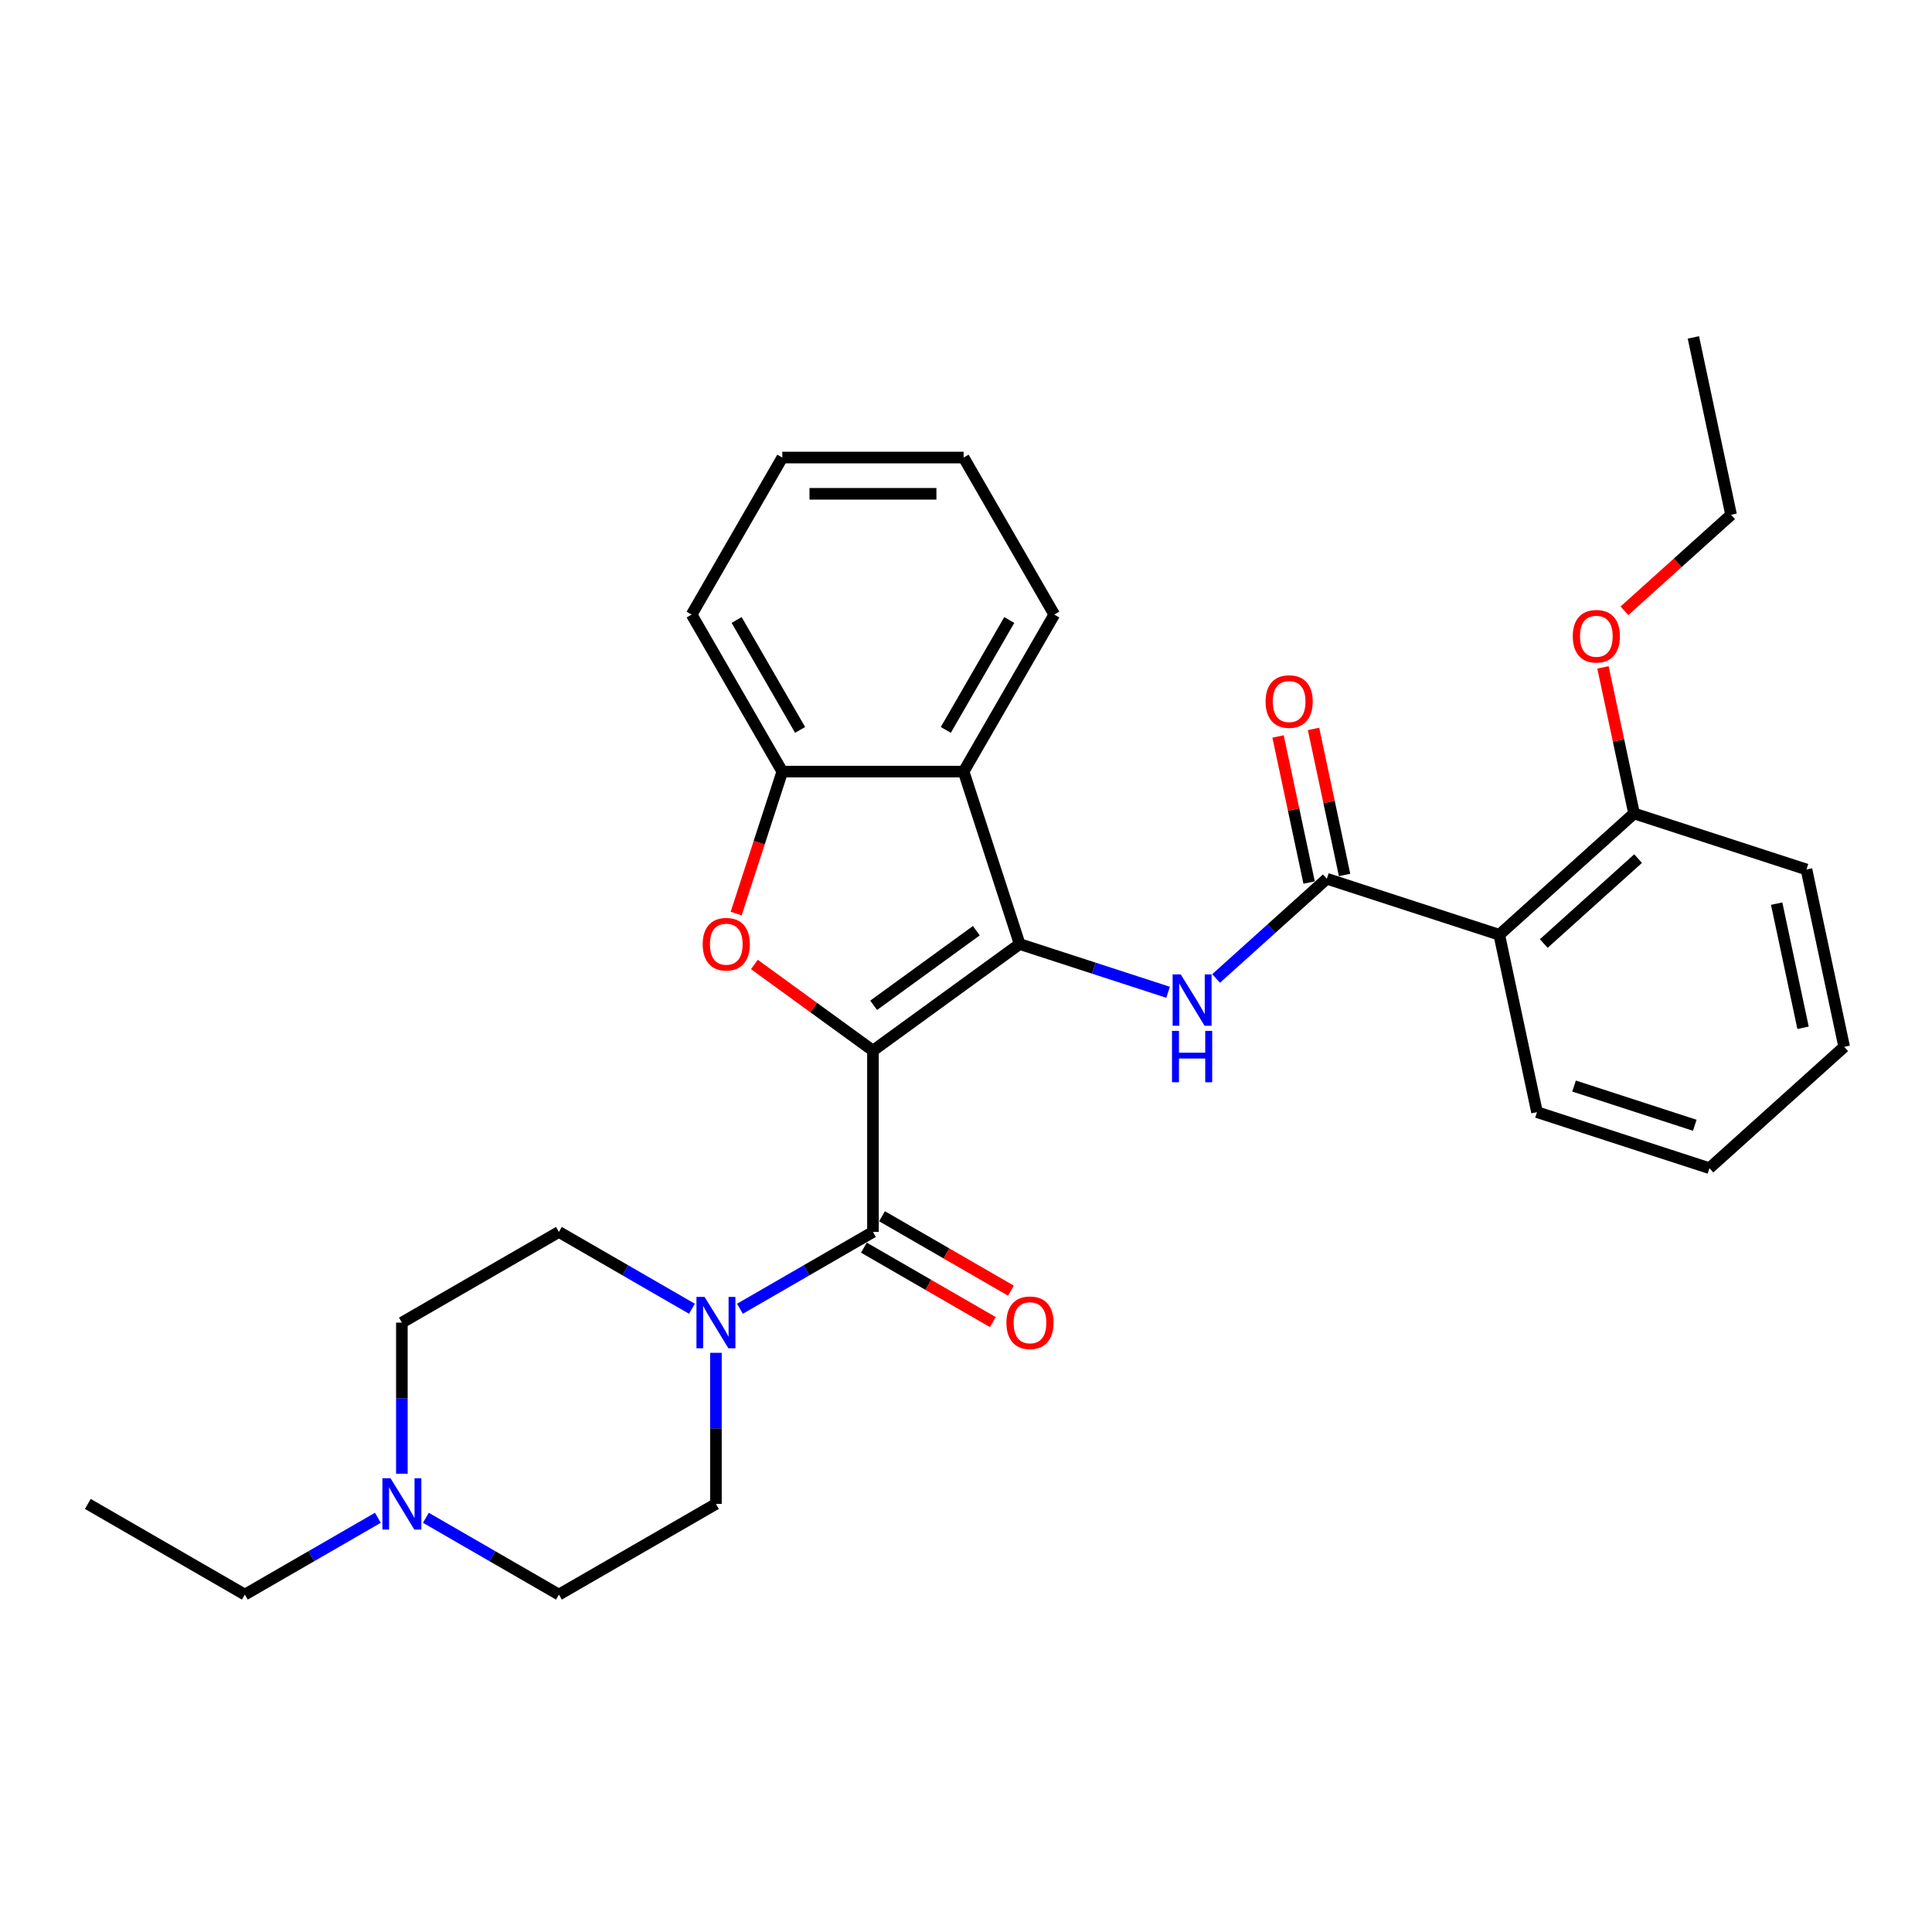<?xml version='1.0' encoding='iso-8859-1'?>
<svg version='1.1' baseProfile='full'
              xmlns='http://www.w3.org/2000/svg'
                      xmlns:rdkit='http://www.rdkit.org/xml'
                      xmlns:xlink='http://www.w3.org/1999/xlink'
                  xml:space='preserve'
width='1000px' height='1000px' viewBox='0 0 1000 1000'>
<!-- END OF HEADER -->
<rect style='opacity:1.0;fill:#FFFFFF;stroke:none' width='1000' height='1000' x='0' y='0'> </rect>
<path class='bond-0' d='M 451.842,543.802 L 527.769,488.638' style='fill:none;fill-rule:evenodd;stroke:#000000;stroke-width:6px;stroke-linecap:butt;stroke-linejoin:miter;stroke-opacity:1' />
<path class='bond-0' d='M 452.198,520.342 L 505.347,481.727' style='fill:none;fill-rule:evenodd;stroke:#000000;stroke-width:6px;stroke-linecap:butt;stroke-linejoin:miter;stroke-opacity:1' />
<path class='bond-1' d='M 451.842,543.802 L 421.152,521.504' style='fill:none;fill-rule:evenodd;stroke:#000000;stroke-width:6px;stroke-linecap:butt;stroke-linejoin:miter;stroke-opacity:1' />
<path class='bond-1' d='M 421.152,521.504 L 390.462,499.207' style='fill:none;fill-rule:evenodd;stroke:#FF0000;stroke-width:6px;stroke-linecap:butt;stroke-linejoin:miter;stroke-opacity:1' />
<path class='bond-2' d='M 451.842,543.802 L 451.842,637.653' style='fill:none;fill-rule:evenodd;stroke:#000000;stroke-width:6px;stroke-linecap:butt;stroke-linejoin:miter;stroke-opacity:1' />
<path class='bond-3' d='M 527.769,488.638 L 566.185,501.12' style='fill:none;fill-rule:evenodd;stroke:#000000;stroke-width:6px;stroke-linecap:butt;stroke-linejoin:miter;stroke-opacity:1' />
<path class='bond-3' d='M 566.185,501.12 L 604.601,513.602' style='fill:none;fill-rule:evenodd;stroke:#0000FF;stroke-width:6px;stroke-linecap:butt;stroke-linejoin:miter;stroke-opacity:1' />
<path class='bond-5' d='M 527.769,488.638 L 498.768,399.38' style='fill:none;fill-rule:evenodd;stroke:#000000;stroke-width:6px;stroke-linecap:butt;stroke-linejoin:miter;stroke-opacity:1' />
<path class='bond-8' d='M 381.044,472.852 L 392.98,436.116' style='fill:none;fill-rule:evenodd;stroke:#FF0000;stroke-width:6px;stroke-linecap:butt;stroke-linejoin:miter;stroke-opacity:1' />
<path class='bond-8' d='M 392.98,436.116 L 404.917,399.38' style='fill:none;fill-rule:evenodd;stroke:#000000;stroke-width:6px;stroke-linecap:butt;stroke-linejoin:miter;stroke-opacity:1' />
<path class='bond-6' d='M 451.842,637.653 L 417.416,657.529' style='fill:none;fill-rule:evenodd;stroke:#000000;stroke-width:6px;stroke-linecap:butt;stroke-linejoin:miter;stroke-opacity:1' />
<path class='bond-6' d='M 417.416,657.529 L 382.99,677.405' style='fill:none;fill-rule:evenodd;stroke:#0000FF;stroke-width:6px;stroke-linecap:butt;stroke-linejoin:miter;stroke-opacity:1' />
<path class='bond-10' d='M 447.15,645.781 L 480.515,665.045' style='fill:none;fill-rule:evenodd;stroke:#000000;stroke-width:6px;stroke-linecap:butt;stroke-linejoin:miter;stroke-opacity:1' />
<path class='bond-10' d='M 480.515,665.045 L 513.88,684.308' style='fill:none;fill-rule:evenodd;stroke:#FF0000;stroke-width:6px;stroke-linecap:butt;stroke-linejoin:miter;stroke-opacity:1' />
<path class='bond-10' d='M 456.535,629.526 L 489.9,648.789' style='fill:none;fill-rule:evenodd;stroke:#000000;stroke-width:6px;stroke-linecap:butt;stroke-linejoin:miter;stroke-opacity:1' />
<path class='bond-10' d='M 489.9,648.789 L 523.265,668.052' style='fill:none;fill-rule:evenodd;stroke:#FF0000;stroke-width:6px;stroke-linecap:butt;stroke-linejoin:miter;stroke-opacity:1' />
<path class='bond-4' d='M 629.453,506.451 L 658.113,480.646' style='fill:none;fill-rule:evenodd;stroke:#0000FF;stroke-width:6px;stroke-linecap:butt;stroke-linejoin:miter;stroke-opacity:1' />
<path class='bond-4' d='M 658.113,480.646 L 686.772,454.841' style='fill:none;fill-rule:evenodd;stroke:#000000;stroke-width:6px;stroke-linecap:butt;stroke-linejoin:miter;stroke-opacity:1' />
<path class='bond-7' d='M 686.772,454.841 L 776.03,483.842' style='fill:none;fill-rule:evenodd;stroke:#000000;stroke-width:6px;stroke-linecap:butt;stroke-linejoin:miter;stroke-opacity:1' />
<path class='bond-11' d='M 695.952,452.889 L 687.917,415.089' style='fill:none;fill-rule:evenodd;stroke:#000000;stroke-width:6px;stroke-linecap:butt;stroke-linejoin:miter;stroke-opacity:1' />
<path class='bond-11' d='M 687.917,415.089 L 679.883,377.288' style='fill:none;fill-rule:evenodd;stroke:#FF0000;stroke-width:6px;stroke-linecap:butt;stroke-linejoin:miter;stroke-opacity:1' />
<path class='bond-11' d='M 677.592,456.792 L 669.557,418.991' style='fill:none;fill-rule:evenodd;stroke:#000000;stroke-width:6px;stroke-linecap:butt;stroke-linejoin:miter;stroke-opacity:1' />
<path class='bond-11' d='M 669.557,418.991 L 661.522,381.19' style='fill:none;fill-rule:evenodd;stroke:#FF0000;stroke-width:6px;stroke-linecap:butt;stroke-linejoin:miter;stroke-opacity:1' />
<path class='bond-17' d='M 498.768,399.38 L 545.693,318.103' style='fill:none;fill-rule:evenodd;stroke:#000000;stroke-width:6px;stroke-linecap:butt;stroke-linejoin:miter;stroke-opacity:1' />
<path class='bond-17' d='M 489.551,377.803 L 522.399,320.909' style='fill:none;fill-rule:evenodd;stroke:#000000;stroke-width:6px;stroke-linecap:butt;stroke-linejoin:miter;stroke-opacity:1' />
<path class='bond-30' d='M 498.768,399.38 L 404.917,399.38' style='fill:none;fill-rule:evenodd;stroke:#000000;stroke-width:6px;stroke-linecap:butt;stroke-linejoin:miter;stroke-opacity:1' />
<path class='bond-13' d='M 370.565,700.215 L 370.565,739.322' style='fill:none;fill-rule:evenodd;stroke:#0000FF;stroke-width:6px;stroke-linecap:butt;stroke-linejoin:miter;stroke-opacity:1' />
<path class='bond-13' d='M 370.565,739.322 L 370.565,778.43' style='fill:none;fill-rule:evenodd;stroke:#000000;stroke-width:6px;stroke-linecap:butt;stroke-linejoin:miter;stroke-opacity:1' />
<path class='bond-14' d='M 358.139,677.405 L 323.713,657.529' style='fill:none;fill-rule:evenodd;stroke:#0000FF;stroke-width:6px;stroke-linecap:butt;stroke-linejoin:miter;stroke-opacity:1' />
<path class='bond-14' d='M 323.713,657.529 L 289.287,637.653' style='fill:none;fill-rule:evenodd;stroke:#000000;stroke-width:6px;stroke-linecap:butt;stroke-linejoin:miter;stroke-opacity:1' />
<path class='bond-12' d='M 776.03,483.842 L 845.775,421.044' style='fill:none;fill-rule:evenodd;stroke:#000000;stroke-width:6px;stroke-linecap:butt;stroke-linejoin:miter;stroke-opacity:1' />
<path class='bond-12' d='M 799.051,488.372 L 847.873,444.412' style='fill:none;fill-rule:evenodd;stroke:#000000;stroke-width:6px;stroke-linecap:butt;stroke-linejoin:miter;stroke-opacity:1' />
<path class='bond-18' d='M 776.03,483.842 L 795.543,575.643' style='fill:none;fill-rule:evenodd;stroke:#000000;stroke-width:6px;stroke-linecap:butt;stroke-linejoin:miter;stroke-opacity:1' />
<path class='bond-20' d='M 404.917,399.38 L 357.991,318.103' style='fill:none;fill-rule:evenodd;stroke:#000000;stroke-width:6px;stroke-linecap:butt;stroke-linejoin:miter;stroke-opacity:1' />
<path class='bond-20' d='M 414.133,377.803 L 381.285,320.909' style='fill:none;fill-rule:evenodd;stroke:#000000;stroke-width:6px;stroke-linecap:butt;stroke-linejoin:miter;stroke-opacity:1' />
<path class='bond-9' d='M 208.01,762.795 L 208.01,723.687' style='fill:none;fill-rule:evenodd;stroke:#0000FF;stroke-width:6px;stroke-linecap:butt;stroke-linejoin:miter;stroke-opacity:1' />
<path class='bond-9' d='M 208.01,723.687 L 208.01,684.579' style='fill:none;fill-rule:evenodd;stroke:#000000;stroke-width:6px;stroke-linecap:butt;stroke-linejoin:miter;stroke-opacity:1' />
<path class='bond-21' d='M 195.584,785.604 L 161.158,805.48' style='fill:none;fill-rule:evenodd;stroke:#0000FF;stroke-width:6px;stroke-linecap:butt;stroke-linejoin:miter;stroke-opacity:1' />
<path class='bond-21' d='M 161.158,805.48 L 126.732,825.356' style='fill:none;fill-rule:evenodd;stroke:#000000;stroke-width:6px;stroke-linecap:butt;stroke-linejoin:miter;stroke-opacity:1' />
<path class='bond-31' d='M 220.435,785.604 L 254.861,805.48' style='fill:none;fill-rule:evenodd;stroke:#0000FF;stroke-width:6px;stroke-linecap:butt;stroke-linejoin:miter;stroke-opacity:1' />
<path class='bond-31' d='M 254.861,805.48 L 289.287,825.356' style='fill:none;fill-rule:evenodd;stroke:#000000;stroke-width:6px;stroke-linecap:butt;stroke-linejoin:miter;stroke-opacity:1' />
<path class='bond-19' d='M 845.775,421.044 L 837.74,383.243' style='fill:none;fill-rule:evenodd;stroke:#000000;stroke-width:6px;stroke-linecap:butt;stroke-linejoin:miter;stroke-opacity:1' />
<path class='bond-19' d='M 837.74,383.243 L 829.705,345.442' style='fill:none;fill-rule:evenodd;stroke:#FF0000;stroke-width:6px;stroke-linecap:butt;stroke-linejoin:miter;stroke-opacity:1' />
<path class='bond-22' d='M 845.775,421.044 L 935.033,450.045' style='fill:none;fill-rule:evenodd;stroke:#000000;stroke-width:6px;stroke-linecap:butt;stroke-linejoin:miter;stroke-opacity:1' />
<path class='bond-15' d='M 370.565,778.43 L 289.287,825.356' style='fill:none;fill-rule:evenodd;stroke:#000000;stroke-width:6px;stroke-linecap:butt;stroke-linejoin:miter;stroke-opacity:1' />
<path class='bond-16' d='M 289.287,637.653 L 208.01,684.579' style='fill:none;fill-rule:evenodd;stroke:#000000;stroke-width:6px;stroke-linecap:butt;stroke-linejoin:miter;stroke-opacity:1' />
<path class='bond-26' d='M 545.693,318.103 L 498.768,236.825' style='fill:none;fill-rule:evenodd;stroke:#000000;stroke-width:6px;stroke-linecap:butt;stroke-linejoin:miter;stroke-opacity:1' />
<path class='bond-25' d='M 795.543,575.643 L 884.8,604.644' style='fill:none;fill-rule:evenodd;stroke:#000000;stroke-width:6px;stroke-linecap:butt;stroke-linejoin:miter;stroke-opacity:1' />
<path class='bond-25' d='M 814.732,562.141 L 877.212,582.442' style='fill:none;fill-rule:evenodd;stroke:#000000;stroke-width:6px;stroke-linecap:butt;stroke-linejoin:miter;stroke-opacity:1' />
<path class='bond-23' d='M 840.809,316.145 L 868.408,291.295' style='fill:none;fill-rule:evenodd;stroke:#FF0000;stroke-width:6px;stroke-linecap:butt;stroke-linejoin:miter;stroke-opacity:1' />
<path class='bond-23' d='M 868.408,291.295 L 896.007,266.445' style='fill:none;fill-rule:evenodd;stroke:#000000;stroke-width:6px;stroke-linecap:butt;stroke-linejoin:miter;stroke-opacity:1' />
<path class='bond-27' d='M 357.991,318.103 L 404.917,236.825' style='fill:none;fill-rule:evenodd;stroke:#000000;stroke-width:6px;stroke-linecap:butt;stroke-linejoin:miter;stroke-opacity:1' />
<path class='bond-24' d='M 126.732,825.356 L 45.455,778.43' style='fill:none;fill-rule:evenodd;stroke:#000000;stroke-width:6px;stroke-linecap:butt;stroke-linejoin:miter;stroke-opacity:1' />
<path class='bond-33' d='M 935.033,450.045 L 954.545,541.846' style='fill:none;fill-rule:evenodd;stroke:#000000;stroke-width:6px;stroke-linecap:butt;stroke-linejoin:miter;stroke-opacity:1' />
<path class='bond-33' d='M 919.6,467.718 L 933.258,531.978' style='fill:none;fill-rule:evenodd;stroke:#000000;stroke-width:6px;stroke-linecap:butt;stroke-linejoin:miter;stroke-opacity:1' />
<path class='bond-28' d='M 896.007,266.445 L 876.494,174.644' style='fill:none;fill-rule:evenodd;stroke:#000000;stroke-width:6px;stroke-linecap:butt;stroke-linejoin:miter;stroke-opacity:1' />
<path class='bond-29' d='M 884.8,604.644 L 954.545,541.846' style='fill:none;fill-rule:evenodd;stroke:#000000;stroke-width:6px;stroke-linecap:butt;stroke-linejoin:miter;stroke-opacity:1' />
<path class='bond-32' d='M 498.768,236.825 L 404.917,236.825' style='fill:none;fill-rule:evenodd;stroke:#000000;stroke-width:6px;stroke-linecap:butt;stroke-linejoin:miter;stroke-opacity:1' />
<path class='bond-32' d='M 484.69,255.595 L 418.994,255.595' style='fill:none;fill-rule:evenodd;stroke:#000000;stroke-width:6px;stroke-linecap:butt;stroke-linejoin:miter;stroke-opacity:1' />
<path  class='atom-2' d='M 363.714 488.713
Q 363.714 482.331, 366.868 478.765
Q 370.021 475.198, 375.915 475.198
Q 381.809 475.198, 384.962 478.765
Q 388.116 482.331, 388.116 488.713
Q 388.116 495.17, 384.925 498.849
Q 381.734 502.49, 375.915 502.49
Q 370.059 502.49, 366.868 498.849
Q 363.714 495.207, 363.714 488.713
M 375.915 499.487
Q 379.969 499.487, 382.147 496.784
Q 384.362 494.044, 384.362 488.713
Q 384.362 483.495, 382.147 480.867
Q 379.969 478.202, 375.915 478.202
Q 371.861 478.202, 369.646 480.829
Q 367.468 483.457, 367.468 488.713
Q 367.468 494.081, 369.646 496.784
Q 371.861 499.487, 375.915 499.487
' fill='#FF0000'/>
<path  class='atom-4' d='M 611.152 504.35
L 619.861 518.428
Q 620.725 519.817, 622.114 522.332
Q 623.503 524.847, 623.578 524.997
L 623.578 504.35
L 627.107 504.35
L 627.107 530.929
L 623.465 530.929
L 614.118 515.537
Q 613.029 513.735, 611.865 511.67
Q 610.739 509.606, 610.401 508.968
L 610.401 530.929
L 606.947 530.929
L 606.947 504.35
L 611.152 504.35
' fill='#0000FF'/>
<path  class='atom-4' d='M 606.628 533.587
L 610.232 533.587
L 610.232 544.886
L 623.822 544.886
L 623.822 533.587
L 627.426 533.587
L 627.426 560.165
L 623.822 560.165
L 623.822 547.89
L 610.232 547.89
L 610.232 560.165
L 606.628 560.165
L 606.628 533.587
' fill='#0000FF'/>
<path  class='atom-7' d='M 364.69 671.29
L 373.399 685.367
Q 374.262 686.756, 375.651 689.271
Q 377.04 691.787, 377.115 691.937
L 377.115 671.29
L 380.644 671.29
L 380.644 697.868
L 377.003 697.868
L 367.655 682.477
Q 366.567 680.675, 365.403 678.61
Q 364.277 676.545, 363.939 675.907
L 363.939 697.868
L 360.485 697.868
L 360.485 671.29
L 364.69 671.29
' fill='#0000FF'/>
<path  class='atom-10' d='M 202.134 765.141
L 210.844 779.218
Q 211.707 780.607, 213.096 783.123
Q 214.485 785.638, 214.56 785.788
L 214.56 765.141
L 218.089 765.141
L 218.089 791.719
L 214.448 791.719
L 205.1 776.328
Q 204.012 774.526, 202.848 772.461
Q 201.722 770.396, 201.384 769.758
L 201.384 791.719
L 197.93 791.719
L 197.93 765.141
L 202.134 765.141
' fill='#0000FF'/>
<path  class='atom-11' d='M 520.919 684.654
Q 520.919 678.272, 524.072 674.706
Q 527.226 671.139, 533.12 671.139
Q 539.013 671.139, 542.167 674.706
Q 545.32 678.272, 545.32 684.654
Q 545.32 691.111, 542.129 694.79
Q 538.938 698.431, 533.12 698.431
Q 527.263 698.431, 524.072 694.79
Q 520.919 691.149, 520.919 684.654
M 533.12 695.428
Q 537.174 695.428, 539.351 692.725
Q 541.566 689.985, 541.566 684.654
Q 541.566 679.436, 539.351 676.808
Q 537.174 674.143, 533.12 674.143
Q 529.065 674.143, 526.85 676.771
Q 524.673 679.398, 524.673 684.654
Q 524.673 690.022, 526.85 692.725
Q 529.065 695.428, 533.12 695.428
' fill='#FF0000'/>
<path  class='atom-12' d='M 655.059 363.115
Q 655.059 356.734, 658.212 353.167
Q 661.365 349.601, 667.259 349.601
Q 673.153 349.601, 676.307 353.167
Q 679.46 356.734, 679.46 363.115
Q 679.46 369.572, 676.269 373.251
Q 673.078 376.893, 667.259 376.893
Q 661.403 376.893, 658.212 373.251
Q 655.059 369.61, 655.059 363.115
M 667.259 373.89
Q 671.314 373.89, 673.491 371.187
Q 675.706 368.446, 675.706 363.115
Q 675.706 357.897, 673.491 355.27
Q 671.314 352.604, 667.259 352.604
Q 663.205 352.604, 660.99 355.232
Q 658.813 357.86, 658.813 363.115
Q 658.813 368.484, 660.99 371.187
Q 663.205 373.89, 667.259 373.89
' fill='#FF0000'/>
<path  class='atom-20' d='M 814.062 329.318
Q 814.062 322.937, 817.215 319.37
Q 820.368 315.804, 826.262 315.804
Q 832.156 315.804, 835.309 319.37
Q 838.463 322.937, 838.463 329.318
Q 838.463 335.775, 835.272 339.454
Q 832.081 343.096, 826.262 343.096
Q 820.406 343.096, 817.215 339.454
Q 814.062 335.813, 814.062 329.318
M 826.262 340.093
Q 830.317 340.093, 832.494 337.39
Q 834.709 334.649, 834.709 329.318
Q 834.709 324.1, 832.494 321.472
Q 830.317 318.807, 826.262 318.807
Q 822.208 318.807, 819.993 321.435
Q 817.816 324.063, 817.816 329.318
Q 817.816 334.687, 819.993 337.39
Q 822.208 340.093, 826.262 340.093
' fill='#FF0000'/>
</svg>
